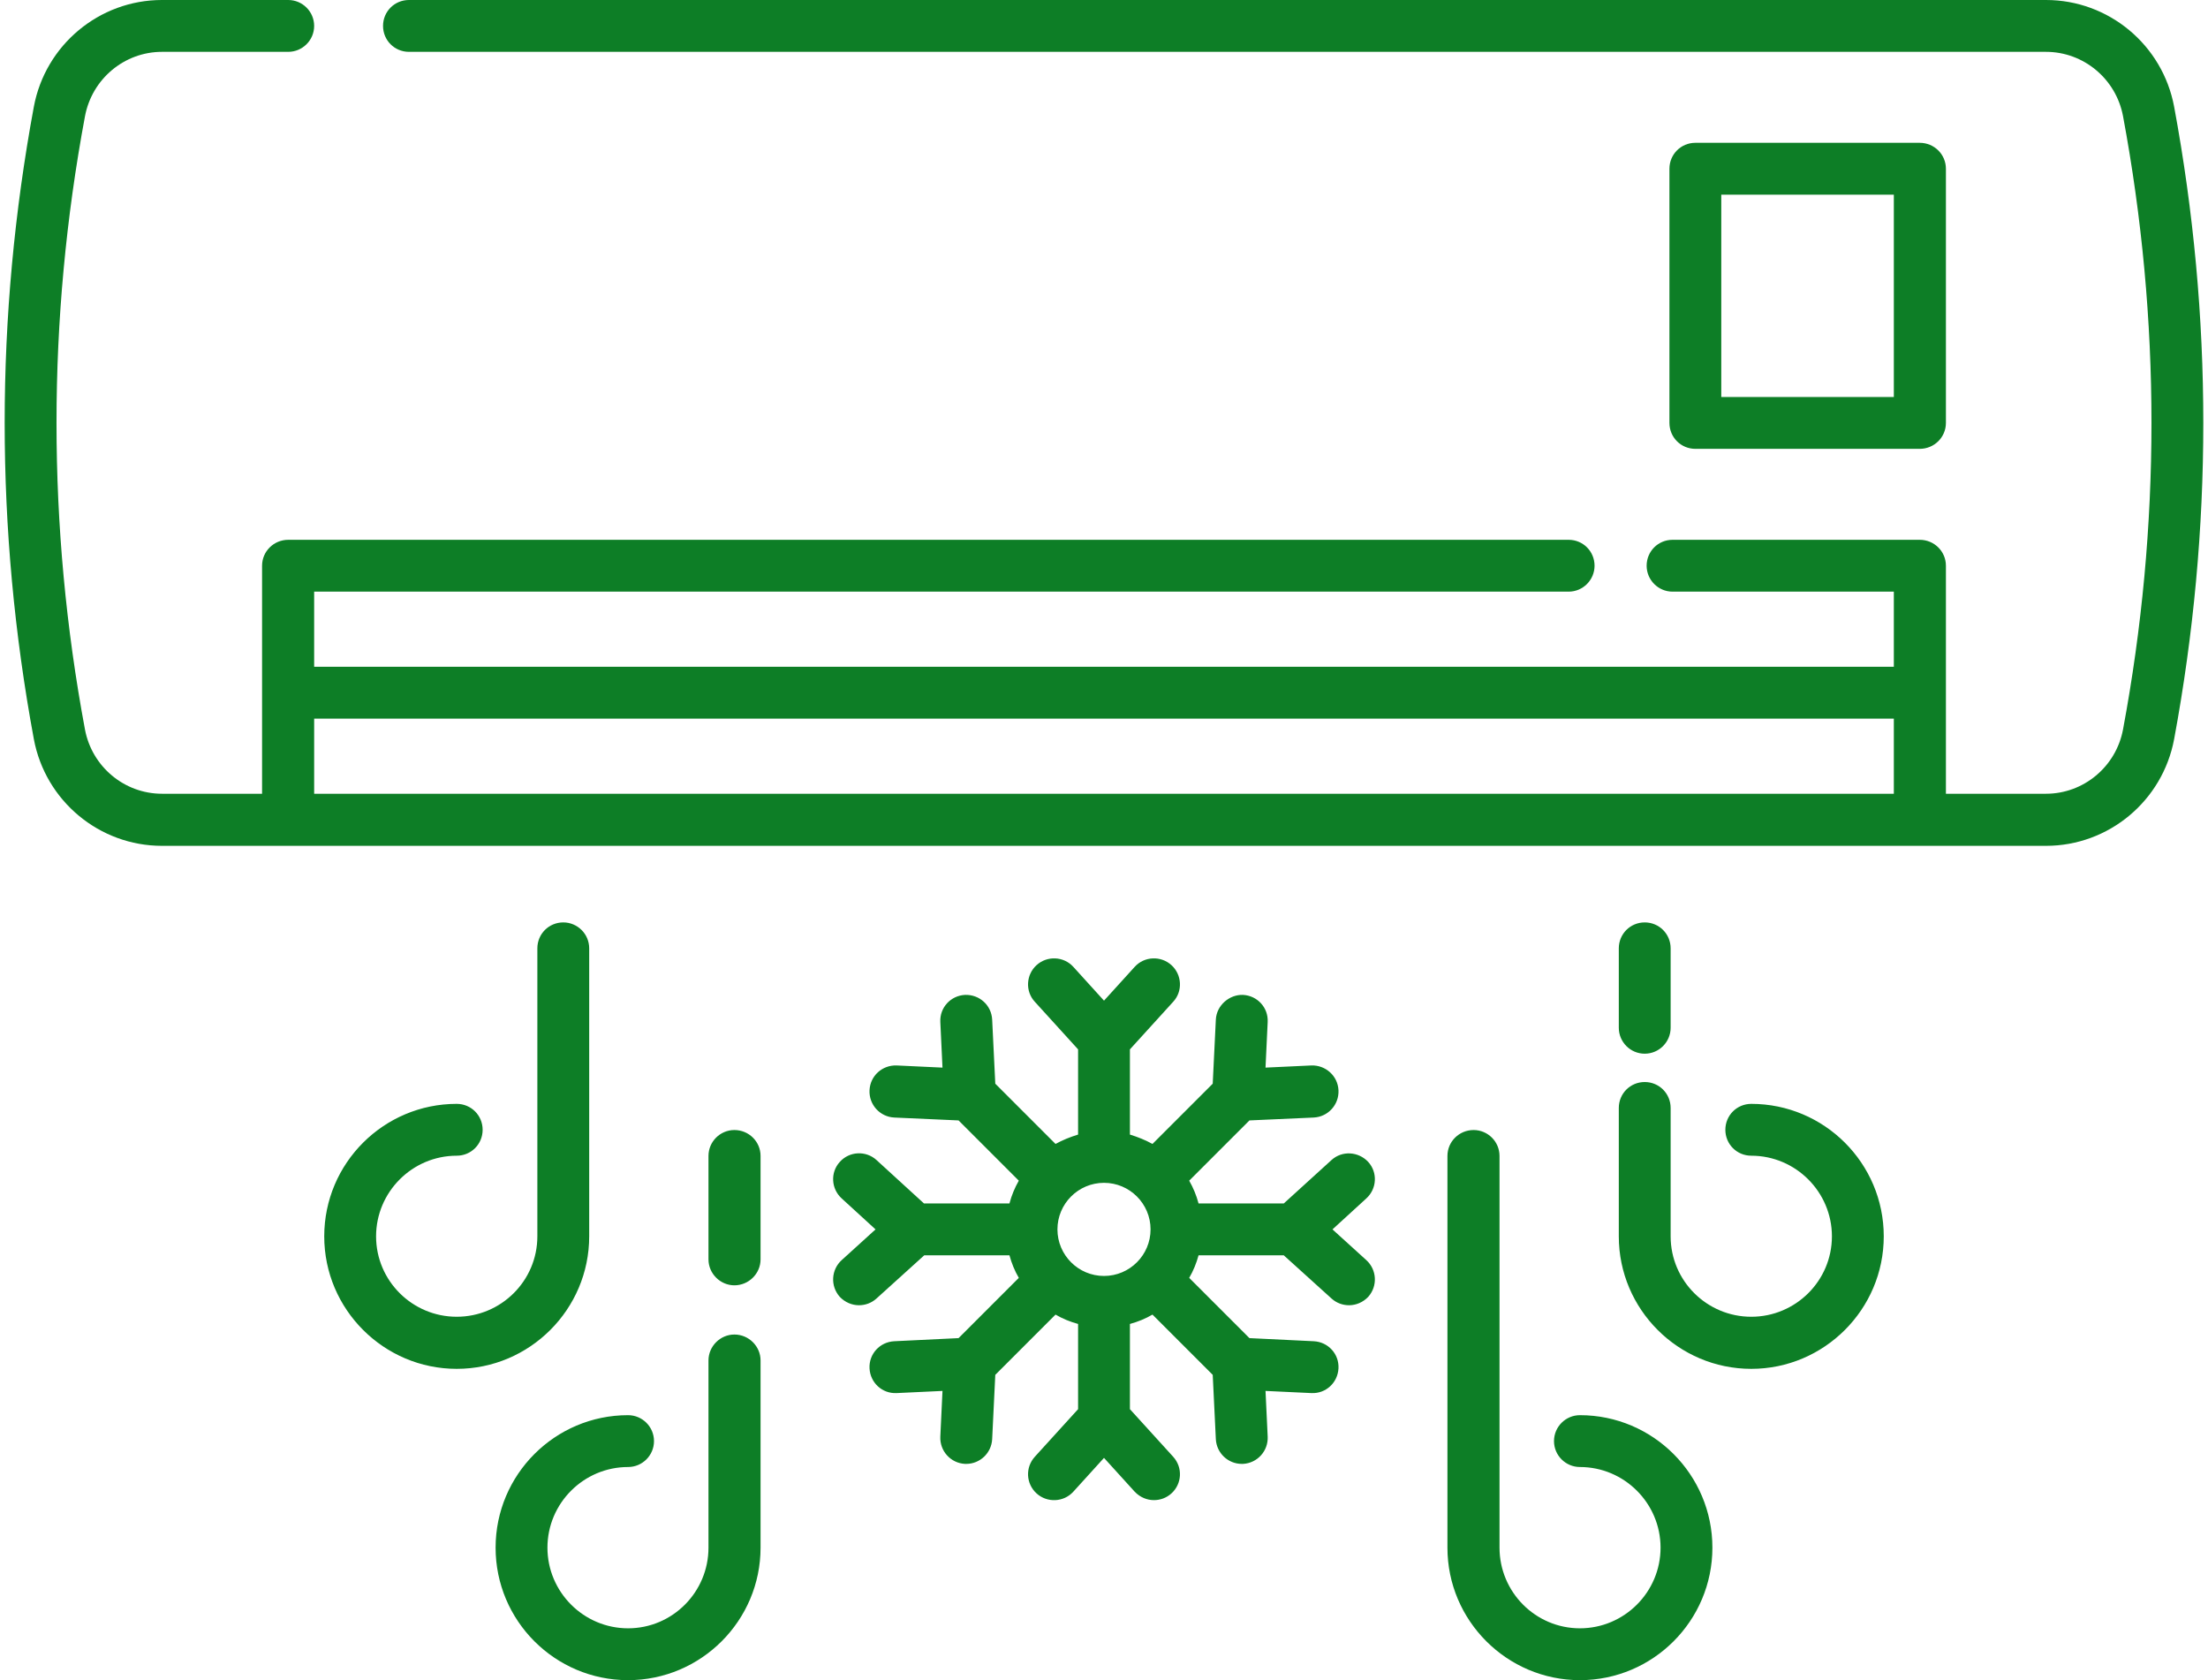 <?xml version="1.0" encoding="UTF-8"?>
<!DOCTYPE svg PUBLIC "-//W3C//DTD SVG 1.1//EN" "http://www.w3.org/Graphics/SVG/1.1/DTD/svg11.dtd">
<!-- Creator: CorelDRAW SE -->
<svg xmlns="http://www.w3.org/2000/svg" xml:space="preserve" width="92px" height="70px" version="1.1" style="shape-rendering:geometricPrecision; text-rendering:geometricPrecision; image-rendering:optimizeQuality; fill-rule:evenodd; clip-rule:evenodd"
viewBox="0 0 92 70"
 xmlns:xlink="http://www.w3.org/1999/xlink">
 <defs>
  <style type="text/css">
   <![CDATA[
    .fil0 {fill:#0D7E26;fill-rule:nonzero}
   ]]>
  </style>
 </defs>
 <g id="Warstwa_x0020_1">
  <path class="fil0" d="M44.06 51.22c0,-1.07 0.87,-1.94 1.94,-1.94 1.07,0 1.94,0.87 1.94,1.94 0,1.07 -0.87,1.94 -1.94,1.94 -1.07,0 -1.94,-0.87 -1.94,-1.94zm12.95 -2.81c-0.41,-0.44 -1.09,-0.48 -1.53,-0.08l-1.99 1.81 -3.55 0c-0.09,-0.34 -0.22,-0.65 -0.39,-0.95l2.51 -2.51 2.68 -0.12c0.6,-0.03 1.06,-0.54 1.03,-1.14 -0.03,-0.6 -0.54,-1.05 -1.13,-1.03l-1.91 0.09 0.09 -1.9c0.03,-0.6 -0.43,-1.1 -1.03,-1.13 -0.56,-0.02 -1.1,0.43 -1.13,1.03l-0.13 2.67 -2.51 2.51c-0.29,-0.16 -0.61,-0.29 -0.94,-0.39l0 -3.55 1.8 -1.98c0.41,-0.44 0.37,-1.13 -0.07,-1.53 -0.44,-0.4 -1.13,-0.37 -1.53,0.07l-1.28 1.41 -1.28 -1.41c-0.4,-0.44 -1.09,-0.47 -1.53,-0.07 -0.44,0.4 -0.48,1.09 -0.07,1.53l1.8 1.98 0 3.55c-0.33,0.1 -0.65,0.23 -0.94,0.39l-2.51 -2.51 -0.13 -2.67c-0.03,-0.6 -0.53,-1.05 -1.13,-1.03 -0.6,0.03 -1.06,0.53 -1.03,1.13l0.09 1.9 -1.91 -0.09c-0.6,-0.02 -1.1,0.43 -1.13,1.03 -0.03,0.6 0.43,1.11 1.03,1.14l2.68 0.12 2.51 2.51c-0.17,0.3 -0.3,0.61 -0.39,0.95l-3.56 0 -1.98 -1.81c-0.44,-0.4 -1.13,-0.37 -1.53,0.08 -0.4,0.44 -0.36,1.12 0.08,1.52l1.41 1.29 -1.41 1.28c-0.44,0.4 -0.48,1.08 -0.08,1.53 0.22,0.23 0.51,0.35 0.8,0.35 0.26,0 0.52,-0.09 0.73,-0.28l1.99 -1.8 3.55 0c0.09,0.33 0.22,0.65 0.39,0.94l-2.51 2.51 -2.68 0.13c-0.6,0.03 -1.06,0.53 -1.03,1.13 0.03,0.6 0.53,1.06 1.13,1.03l1.91 -0.09 -0.09 1.9c-0.03,0.6 0.43,1.11 1.03,1.14 0.01,0 0.03,0 0.05,0 0.57,0 1.05,-0.45 1.08,-1.03l0.13 -2.68 2.51 -2.51c0.29,0.17 0.61,0.3 0.94,0.39l0 3.55 -1.8 1.98c-0.41,0.45 -0.37,1.13 0.07,1.53 0.44,0.4 1.13,0.37 1.53,-0.07l1.28 -1.41 1.28 1.41c0.22,0.23 0.51,0.35 0.8,0.35 0.26,0 0.52,-0.09 0.73,-0.28 0.44,-0.4 0.48,-1.08 0.07,-1.53l-1.8 -1.98 0 -3.55c0.33,-0.09 0.65,-0.22 0.94,-0.39l2.51 2.51 0.13 2.68c0.03,0.58 0.51,1.03 1.08,1.03 0.02,0 0.04,0 0.05,0 0.6,-0.03 1.06,-0.54 1.03,-1.14l-0.09 -1.9 1.91 0.09c0.6,0.03 1.1,-0.43 1.13,-1.03 0.03,-0.6 -0.43,-1.1 -1.03,-1.13l-2.68 -0.13 -2.51 -2.51c0.17,-0.29 0.3,-0.61 0.39,-0.94l3.55 0 1.99 1.8c0.21,0.19 0.47,0.28 0.73,0.28 0.29,0 0.58,-0.12 0.8,-0.35 0.4,-0.45 0.36,-1.13 -0.08,-1.53l-1.41 -1.28 1.41 -1.29c0.44,-0.4 0.48,-1.08 0.08,-1.52zm-32.46 3.1l0 -12c0,-0.6 -0.49,-1.08 -1.08,-1.08 -0.6,0 -1.08,0.48 -1.08,1.08l0 12c0,1.85 -1.51,3.35 -3.36,3.35 -1.85,0 -3.36,-1.5 -3.36,-3.35 0,-1.85 1.51,-3.36 3.36,-3.36 0.6,0 1.08,-0.48 1.08,-1.08 0,-0.6 -0.48,-1.08 -1.08,-1.08 -3.04,0 -5.52,2.47 -5.52,5.52 0,3.04 2.48,5.52 5.52,5.52 3.04,0 5.52,-2.48 5.52,-5.52zm6.05 -4.43c-0.59,0 -1.08,0.48 -1.08,1.08l0 4.31c0,0.59 0.49,1.08 1.08,1.08 0.6,0 1.09,-0.49 1.09,-1.08l0 -4.31c0,-0.6 -0.49,-1.08 -1.09,-1.08zm0 8.52c-0.59,0 -1.08,0.49 -1.08,1.08l0 7.8c0,1.85 -1.5,3.36 -3.35,3.36 -1.85,0 -3.36,-1.51 -3.36,-3.36 0,-1.85 1.51,-3.36 3.36,-3.36 0.59,0 1.08,-0.48 1.08,-1.08 0,-0.6 -0.49,-1.08 -1.08,-1.08 -3.05,0 -5.52,2.48 -5.52,5.52 0,3.04 2.47,5.52 5.52,5.52 3.04,0 5.52,-2.48 5.52,-5.52l0 -7.8c0,-0.59 -0.49,-1.08 -1.09,-1.08zm37.93 -11.7c0.6,0 1.08,-0.49 1.08,-1.08l0 -3.31c0,-0.6 -0.48,-1.08 -1.08,-1.08 -0.6,0 -1.08,0.48 -1.08,1.08l0 3.31c0,0.59 0.48,1.08 1.08,1.08zm4.44 2.09c-0.6,0 -1.08,0.48 -1.08,1.08 0,0.6 0.48,1.08 1.08,1.08 1.85,0 3.36,1.51 3.36,3.36 0,1.85 -1.51,3.35 -3.36,3.35 -1.85,0 -3.36,-1.5 -3.36,-3.35l0 -5.35c0,-0.6 -0.48,-1.08 -1.08,-1.08 -0.6,0 -1.08,0.48 -1.08,1.08l0 5.35c0,3.04 2.48,5.52 5.52,5.52 3.04,0 5.52,-2.48 5.52,-5.52 0,-3.05 -2.48,-5.52 -5.52,-5.52zm-7.14 12.97c-0.59,0 -1.08,0.48 -1.08,1.08 0,0.6 0.49,1.08 1.08,1.08 1.85,0 3.36,1.51 3.36,3.36 0,1.85 -1.51,3.36 -3.36,3.36 -1.85,0 -3.35,-1.51 -3.35,-3.36l0 -16.32c0,-0.6 -0.49,-1.08 -1.08,-1.08 -0.6,0 -1.09,0.48 -1.09,1.08l0 16.32c0,3.04 2.48,5.52 5.52,5.52 3.05,0 5.52,-2.48 5.52,-5.52 0,-3.04 -2.47,-5.52 -5.52,-5.52zm-52.74 -29.02l65.82 0 0 3.13 -65.82 0 0 -3.13zm77.5 -25.49c-0.48,-2.58 -2.73,-4.45 -5.34,-4.45l-68.21 0c-0.6,0 -1.08,0.48 -1.08,1.08 0,0.6 0.48,1.08 1.08,1.08l68.21 0c1.57,0 2.92,1.13 3.21,2.68 1.58,8.48 1.58,17.08 0,25.55 -0.29,1.55 -1.64,2.68 -3.21,2.68l-4.17 0 0 -9.5c0,-0.6 -0.49,-1.08 -1.09,-1.08l-10.3 0c-0.6,0 -1.08,0.48 -1.08,1.08 0,0.59 0.48,1.08 1.08,1.08l9.22 0 0 3.13 -65.82 0 0 -3.13 52.27 0c0.6,0 1.08,-0.49 1.08,-1.08 0,-0.6 -0.48,-1.08 -1.08,-1.08l-53.35 0c-0.6,0 -1.09,0.48 -1.09,1.08l0 9.5 -4.17 0c-1.57,0 -2.92,-1.13 -3.21,-2.68 -1.58,-8.47 -1.58,-17.07 0,-25.54 0.29,-1.56 1.64,-2.69 3.21,-2.69l5.26 0c0.59,0 1.08,-0.48 1.08,-1.08 0,-0.6 -0.49,-1.08 -1.08,-1.08l-5.26 0c-2.61,0 -4.86,1.87 -5.34,4.45 -1.62,8.74 -1.62,17.6 0,26.34 0.48,2.58 2.73,4.45 5.34,4.45l78.5 0c2.61,0 4.86,-1.87 5.34,-4.45 1.62,-8.74 1.62,-17.6 0,-26.34zm-18.87 3.66l7.19 0 0 8.43 -7.19 0 0 -8.43zm-1.08 10.59l9.35 0c0.6,0 1.09,-0.48 1.09,-1.08l0 -10.59c0,-0.6 -0.49,-1.08 -1.09,-1.08l-9.35 0c-0.6,0 -1.08,0.48 -1.08,1.08l0 10.59c0,0.6 0.48,1.08 1.08,1.08z"/>
 </g>
</svg>
